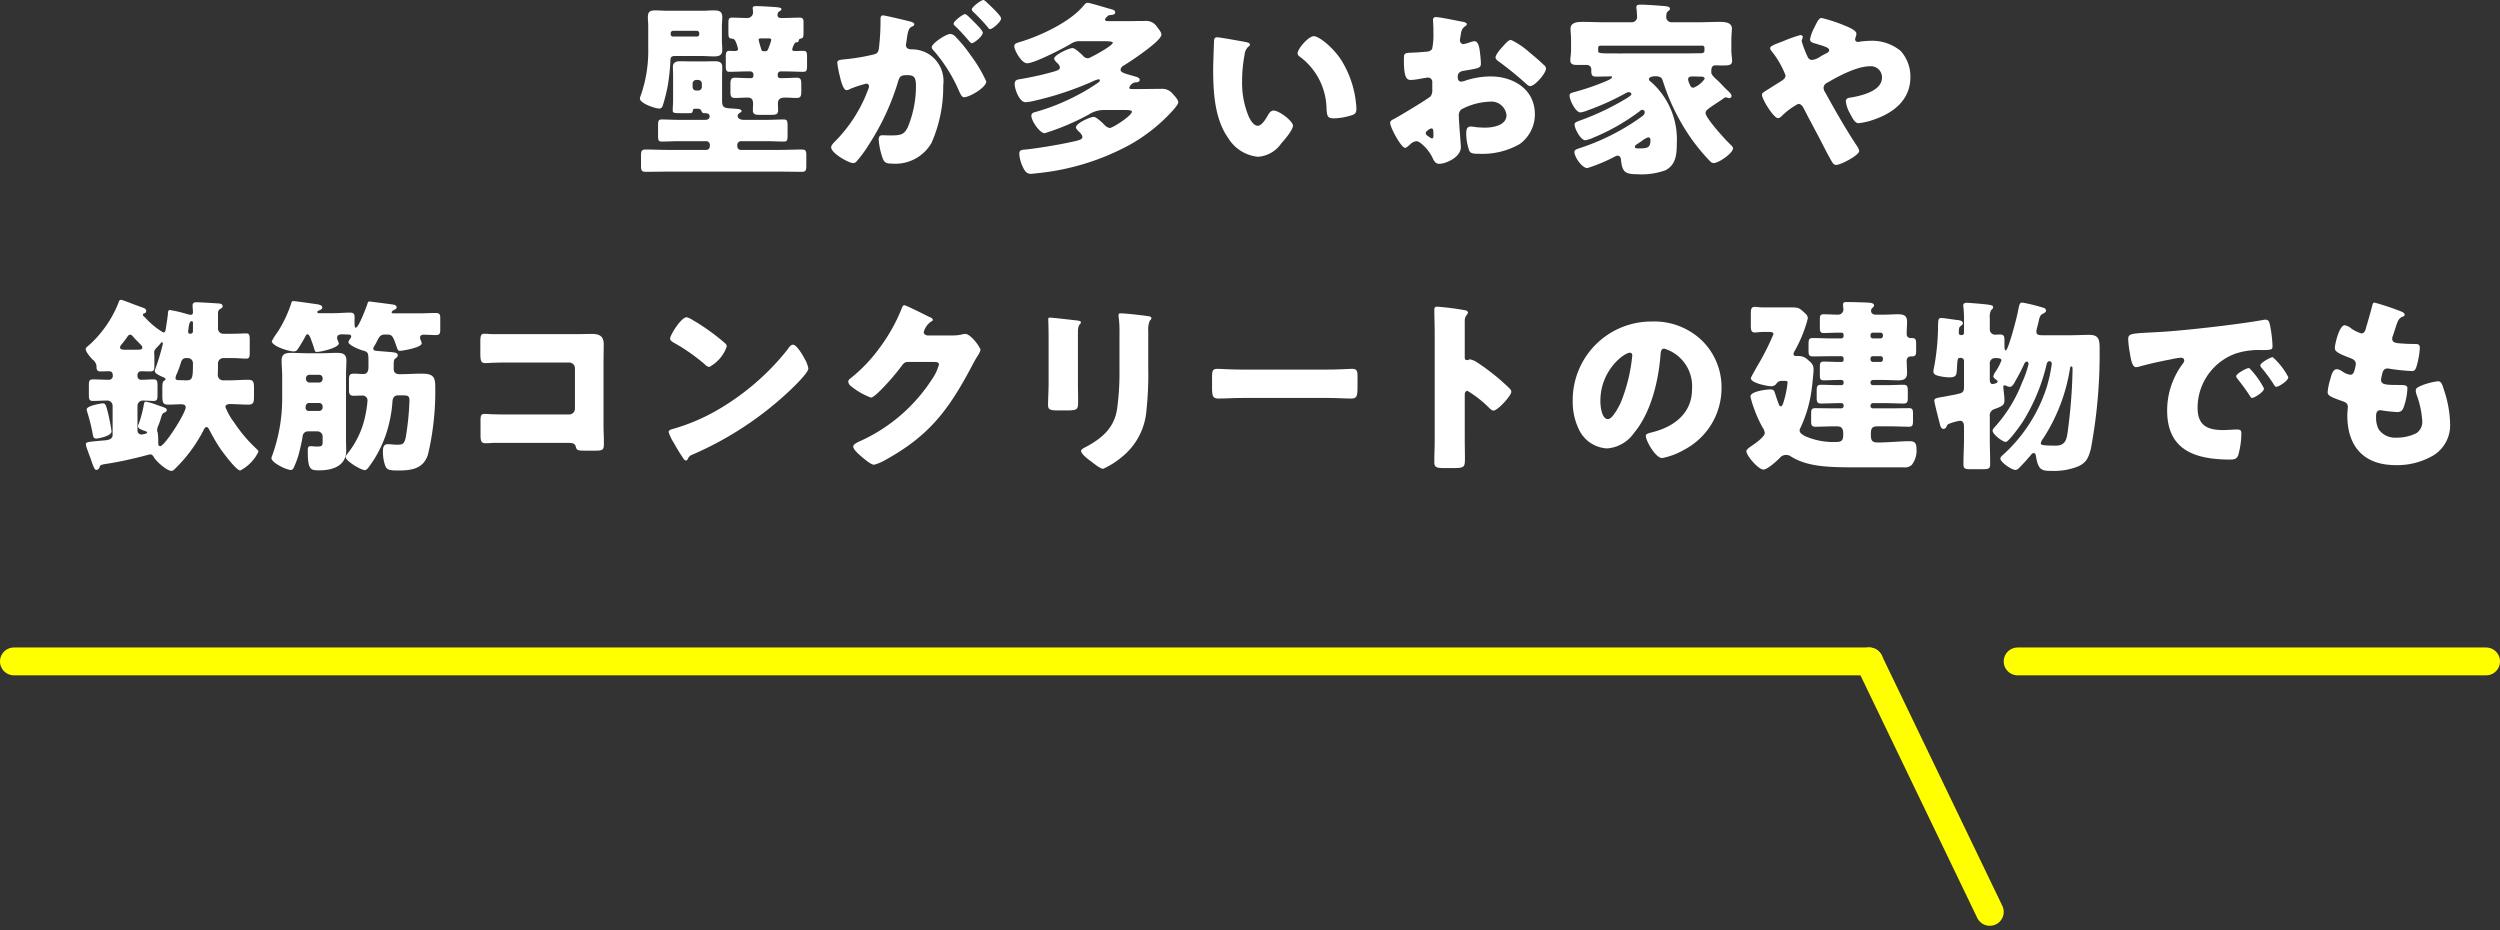 <svg xmlns="http://www.w3.org/2000/svg" width="269.5" height="100.302" viewBox="0 0 269.5 100.302">
  <rect x="0" y="0" width="269.5" height="100.302" fill="#333333" stroke="none"/>
  <g id="グループ_28675" data-name="グループ 28675" transform="translate(-159 -10029.753)">
    <path id="パス_119625" data-name="パス 119625" d="M-65.7-13.72a.265.265,0,0,1,.26-.26h2.56a.265.265,0,0,1,.26.26v.12a.248.248,0,0,1-.26.24h-2.56a.248.248,0,0,1-.26-.24Zm-2.42,1.56a14.59,14.59,0,0,1-.78,5.08,1.786,1.786,0,0,0-.12.4c0,.52,1.64,1.08,2.08,1.08.26,0,.36-.2.42-.42A19.277,19.277,0,0,0-66-8.14a23.182,23.182,0,0,0,.26-2.4c.02-.48-.02-.72.5-.72h2.94c.42,0,.82.04,1.24.04.52,0,.92-.08.92-.7,0-.36-.04-.7-.04-1.06v-1.44c0-.34.04-.7.04-1.06,0-.62-.4-.7-.92-.7-.42,0-.82.04-1.24.04H-66c-.46,0-.92-.04-1.38-.04-.52,0-.78.14-.78.7,0,.32.04.66.04,1.06Zm13-1c.12,0,.26.02.26.16a1.666,1.666,0,0,1-.08.3c-.04.12-.08.24-.12.34-.16.44-.2.58-.42.58h-.22c-.18,0-.2-.08-.26-.3a8.648,8.648,0,0,1-.26-.94c0-.1.1-.14.2-.14ZM-57.1-9.6a.329.329,0,0,1,.32.32v.16a.24.24,0,0,1-.22.24h-.3c-.5,0-1-.04-1.5-.04-.42,0-.46.26-.46.76v.72c0,.48.04.7.5.7s.9-.04,1.36-.04c.42,0,.58.22.58.64,0,.24-.02.5-.02.74,0,.44.26.48.8.48h1.1c.58,0,.82-.04.82-.5,0-.24-.02-.48-.02-.72,0-.52.32-.64.78-.64.42,0,.82.04,1.24.04.46,0,.5-.24.5-.74V-8.2c0-.46-.04-.72-.46-.72-.5,0-1,.04-1.52.04h-.32a.248.248,0,0,1-.24-.26v-.14a.316.316,0,0,1,.32-.32h.62c.6,0,1.2.04,1.8.04.38,0,.42-.16.42-.68v-.9c0-.54-.04-.68-.44-.68-.28,0-.56.02-.84.02-.12,0-.32,0-.32-.18a1.886,1.886,0,0,1,.24-.6.243.243,0,0,1,.22-.16c.06,0,.2,0,.22-.12.04-.16.06-.24.24-.28.28-.06.3-.14.3-.78v-1.02c0-.3-.08-.46-.42-.46-.5,0-1.18.04-1.82.04h-.18c-.2,0-.38-.06-.38-.3a.437.437,0,0,1,.2-.42c.12-.08.22-.12.22-.22,0-.16-.18-.2-.7-.24-.5-.04-1.64-.1-2.02-.1-.16,0-.38,0-.38.22a.34.34,0,0,0,.02.14c0,.1.02.18.02.28a.613.613,0,0,1-.66.64c-.54,0-1.08-.04-1.62-.04-.34,0-.38.2-.38.66v.84c0,.56.02.72.32.76.26.04.34.04.48.36a3.71,3.71,0,0,1,.24.76c0,.22-.24.22-.4.22s-.34-.02-.5-.02c-.38,0-.42.18-.42.7v.9c0,.5.04.66.42.66.6,0,1.2-.04,1.8-.04Zm-6.24,1.3a.4.4,0,0,1,.4-.38h.22a.393.393,0,0,1,.38.38v.38a.393.393,0,0,1-.38.38h-.22a.385.385,0,0,1-.4-.38Zm-2.1,1.82c0,.36-.04.72-.04,1.08,0,.26.1.3.84.3h.96c.32,0,.34-.1.36-.26.02-.14.08-.22.22-.22h.28c.2,0,.32.02.42.22.1.22.18.26.32.26.26,0,.58.02.58.34,0,.28-.22.38-.46.38h-2.9c-.6,0-1.2-.04-1.8-.04-.36,0-.4.16-.4.66v1.08c0,.48.04.64.38.64.62,0,1.22-.04,1.82-.04h3a.385.385,0,0,1,.38.4v.16a.38.38,0,0,1-.38.38h-4.16c-.78,0-1.58-.04-2.36-.04-.48,0-.52.16-.52.78V.46c0,.6.04.76.52.76.78,0,1.58-.02,2.36-.02h12.06c.8,0,1.58.02,2.38.02.46,0,.5-.14.5-.74V-.5c0-.54-.04-.68-.52-.68-.78,0-1.56.04-2.36.04h-4.18a.38.38,0,0,1-.38-.38v-.16a.4.4,0,0,1,.38-.4h2.82c.62,0,1.22.04,1.82.04.38,0,.4-.16.4-.76v-.9c0-.56-.04-.72-.42-.72-.6,0-1.2.04-1.8.04h-2.54c-.26,0-.62-.12-.62-.42,0-.2.16-.28.3-.38.06-.04.12-.08.12-.14,0-.24-.46-.24-.66-.26-1.12-.08-1.44.02-1.44-.9v-2.6c0-.34.02-.66.02-1,0-.56-.4-.62-.86-.62-.36,0-.7.02-1.06.02h-1.48c-.36,0-.7-.02-1.06-.02-.46,0-.86.06-.86.62,0,.34.02.66.02,1Zm29.88-7.16c-.46,0-2,1.02-2,1.44a.635.635,0,0,0,.22.36,16.907,16.907,0,0,1,2.78,4.48c.18.36.28.54.5.54.56,0,2.38-1.04,2.38-1.7a14.485,14.485,0,0,0-1.64-2.76,14.717,14.717,0,0,0-1.62-2A.911.911,0,0,0-35.56-13.64ZM-32-17.3c-.22,0-1.24.74-1.24,1.02,0,.12.14.24.22.32a21.136,21.136,0,0,1,1.46,1.54c.06.1.18.26.3.26.22,0,1.18-.76,1.18-1.16,0-.28-1.16-1.36-1.44-1.62C-31.58-17-31.86-17.3-32-17.3Zm-1.96,1.52c-.24,0-1.24.76-1.24,1.04,0,.1.1.2.22.3a21.108,21.108,0,0,1,1.44,1.56c.1.12.22.24.3.24.24,0,1.18-.74,1.18-1.14,0-.18-.4-.62-.92-1.14C-33.34-15.28-33.82-15.78-33.96-15.78Zm-9.12.82a25.247,25.247,0,0,1-.16,2.76c-.06.54-.18.7-.7.8a21.7,21.7,0,0,1-3.06.5c-.6.06-.74.12-.74.38a10.852,10.852,0,0,0,.26,1.38c.18.78.42,1.56.74,1.56a.959.959,0,0,0,.4-.14,12.954,12.954,0,0,1,1.7-.56.28.28,0,0,1,.32.3,1.1,1.1,0,0,1-.1.34,15.618,15.618,0,0,1-3.48,5.5c-.32.32-.5.52-.5.72,0,.64,1.9,1.7,2.36,1.7A.439.439,0,0,0-45.7.14,13.107,13.107,0,0,0-44.28-1.8,26.51,26.51,0,0,0-41.2-8.46c.18-.66.36-.74,1.02-.74.78,0,.92.3.92,1.22a11.585,11.585,0,0,1-.9,4.44c-.4.76-.72.84-1.9.84-.28,0-.56-.02-.84-.02-.3,0-.38.22-.38.48a7.942,7.942,0,0,0,.44,2.02c.18.48.46.56,1.04.56A4.49,4.49,0,0,0-37.58-1.9a14.985,14.985,0,0,0,1.26-6.22A3.432,3.432,0,0,0-38-11.54a3.5,3.5,0,0,0-1.66-.44c-.26,0-.68-.02-.68-.48,0-.06.04-.28.06-.4l.04-.28c.08-.56.16-1.1.48-1.26.18-.08.32-.14.32-.28,0-.2-.36-.28-.52-.32-.38-.1-2.64-.64-2.84-.64-.24,0-.28.18-.28.38Zm24.1,2.1c.38,0,.94.02.94.16,0,.3-1.8,1.28-2.12,1.44-.26.12-.4.24-.58.24a.653.653,0,0,1-.5-.26c-.22-.22-.88-.84-1.14-.84-.38,0-1.98.74-1.98,1.14,0,.16.28.44.4.54a.719.719,0,0,1,.22.42c0,.28-.44.38-1.1.56-1,.28-2.1.5-3.12.68-.38.06-.66.08-.66.56,0,.5.5,1.94,1.18,1.94a5.656,5.656,0,0,0,.96-.16,34.345,34.345,0,0,0,6.08-2,3.988,3.988,0,0,1,.84-.32.115.115,0,0,1,.12.12.271.271,0,0,1-.14.22A20.135,20.135,0,0,1-21.74-7.1a22.9,22.9,0,0,1-4.52,1.84c-.24.06-.56.12-.56.44,0,.54.9,1.88,1.44,1.88a25.891,25.891,0,0,0,4.76-2.02,2.958,2.958,0,0,1,1.7-.48h2.18c.38,0,.76.02.76.18,0,.42-2.06,1.76-2.4,1.76a1.143,1.143,0,0,1-.6-.38c-.22-.22-.84-.82-1.12-.82-.36,0-1.92.68-1.92,1.14,0,.12.22.34.32.44.14.14.38.36.38.58,0,.28-.34.36-1.16.54-1.62.36-3.94.72-4.96.82-.5.04-.68.06-.68.5a3.975,3.975,0,0,0,.4,1.42c.18.38.4.7.82.7.2,0,.8-.08,1.02-.1a26.3,26.3,0,0,0,9.5-2.94A18.15,18.15,0,0,0-11.6-5.36c.16-.18.62-.7.62-.92,0-.26-.42-.72-.58-.88a1.46,1.46,0,0,0-1.32-.56c-.86,0-1.74.02-2.6.02h-.36c-.32,0-.42,0-.42-.16a.811.811,0,0,1,.66-.56c.2,0,.46-.04.46-.28,0-.2-.28-.3-.44-.34-1.16-.34-1.62-.42-1.62-.74,0-.26.26-.42.44-.52.68-.42,3.96-2.58,3.96-3.26,0-.28-.3-.62-.46-.82a1.382,1.382,0,0,0-1.3-.66c-.74,0-1.48.02-2.22.02h-1.66c-.26,0-.44-.02-.44-.18,0-.08.08-.14.12-.2.22-.24.26-.26.5-.28.22-.02.48-.06.48-.3,0-.2-.26-.28-.4-.32-.4-.1-2.34-.7-2.56-.7s-.32.16-.46.32c-1.44,1.74-4.56,3.2-6.7,3.86-.5.16-.76.2-.76.5,0,.44.78,1.84,1.38,1.84.8,0,4.02-1.66,4.82-2.16a1.613,1.613,0,0,1,.92-.22Zm12.2-.42c-.22,0-.32.1-.34.32-.02.28-.1,2.7-.1,3.08,0,2.46.14,5.38,1.62,7.46A4.239,4.239,0,0,0-2.38-.4,3.333,3.333,0,0,0,.12-1.84c.34-.38,1.26-1.44,1.26-1.92S-.1-5.38-.7-5.38c-.3,0-.48.26-.62.5-.18.32-.64,1.14-1.1,1.14-.44,0-.8-.64-.96-.98A9.307,9.307,0,0,1-4.1-8.56a14.74,14.74,0,0,1,.26-2.8,1.414,1.414,0,0,1,.38-.88c.14-.1.2-.16.2-.24,0-.18-.22-.24-.42-.28C-4.18-12.86-6.52-13.28-6.78-13.28Zm8.66,1.72a.412.412,0,0,0,.2.34A7.117,7.117,0,0,1,5-5.56c.06.76.08,1.02.82,1.02a6.906,6.906,0,0,0,1.9-.34c.4-.12.5-.3.5-.72,0-.24-.06-.72-.1-1.04a10.884,10.884,0,0,0-1.48-4.1c-.88-1.42-2.46-2.66-3-2.66C3.04-13.4,1.88-12.02,1.88-11.56ZM19.32-3.72c-.02-.24-.06-.86-.06-1.1a.861.861,0,0,1,.26-.68,7.008,7.008,0,0,1,3.08-.84,1.63,1.63,0,0,1,1.8,1.46c0,1.1-1.46,1.34-2.32,1.34-.22,0-.6-.02-.84-.04-.14-.02-.58-.08-.7-.08-.44,0-.48.4-.48.76a5.57,5.57,0,0,0,.34,1.88c.16.3.58.3,1.12.3a8.063,8.063,0,0,0,4.32-1.06,3.96,3.96,0,0,0,1.62-3.2c0-2.7-2.32-4.08-4.78-4.08A8.748,8.748,0,0,0,20-8.62a1.953,1.953,0,0,1-.46.12c-.32,0-.4-.24-.4-.52,0-.42.26-.58.6-.64,1.68-.28,1.9-.3,1.9-.8a11.736,11.736,0,0,0-.1-1.18c-.08-.78-.26-1.22-.6-1.22a2.157,2.157,0,0,0-.54.14,4.454,4.454,0,0,1-.64.18.4.4,0,0,1-.38-.4c0-.06.04-.36.12-.8a1.055,1.055,0,0,1,.42-.72c.08-.04.2-.12.2-.22,0-.16-.2-.22-.38-.26-.56-.1-2.52-.52-2.96-.52a.28.28,0,0,0-.3.32c0,.12.04.56.04.98v.34a7.053,7.053,0,0,1-.14,1.8.653.653,0,0,1-.52.28q-.87.09-1.74.12c-.78.04-.78.08-.78.84,0,2.08.4,2.1.8,2.1a7.551,7.551,0,0,0,1.12-.16c.12-.02.6-.1.68-.1a.463.463,0,0,1,.46.5v.78a1.2,1.2,0,0,1-.16.72c-.22.26-3.46,2.2-3.96,2.46-.24.12-.42.2-.42.44,0,.46,1.18,2.68,1.62,2.68.12,0,.36-.22.52-.36a1.137,1.137,0,0,1,.68-.36c.46,0,1.36,1,1.68,1.66.22.46.36.78.8.78.68,0,2.32-.7,2.32-1.8C19.48-1.68,19.34-3.32,19.32-3.72Zm-2.8,1.1c0,.12-.02.24-.16.24a.618.618,0,0,1-.24-.12c-.36-.24-.42-.3-.42-.46,0-.12.08-.18.16-.24a.892.892,0,0,1,.46-.26c.18,0,.2.26.2.5ZM24.88-13c-.24,0-.52.32-.78.6-.04.04-.08.1-.12.14-.2.2-.76.86-.76,1.14,0,.22.22.36.44.52a34.494,34.494,0,0,1,2.82,2.3c.16.14.3.28.48.28.5,0,1.7-1.38,1.7-1.9a.594.594,0,0,0-.26-.4c-.42-.42-1.14-1.02-1.6-1.4A8.033,8.033,0,0,0,24.88-13Zm11.5,1.46c-2.1,0-2.1,0-2.1-.34v-.28a.24.24,0,0,1,.24-.22h11a.222.222,0,0,1,.22.22v.32c0,.2-.16.28-.34.28h-.12c-.56,0-1.1.02-1.66.02ZM38.7-1.3c-.34,0-.46-.02-.46-.18,0-.1.1-.2.2-.26.18-.12.38-.24.54-.36a2.458,2.458,0,0,1,.7-.4.261.261,0,0,1,.24.26C39.92-1.42,39.68-1.3,38.7-1.3Zm6.66-7.74c.18,0,.4.02.4.24a2.583,2.583,0,0,1-1.22.96c-.26,0-.36-.28-.44-.48a1.261,1.261,0,0,1-.12-.4c0-.32.22-.34.58-.34.24,0,.5.02.74.02Zm1.5,2.98c.26-.18.6-.38.98-.66a.355.355,0,0,1,.2-.08.463.463,0,0,1,.18.04.6.6,0,0,0,.2.04.243.243,0,0,0,.24-.24c0-.14-.16-.34-.4-.56-.42-.38-.84-.88-1.16-1.16-.28-.24-.62-.58-.62-.78v-.18c0-.28.04-.62.46-.62.22,0,.44.02.68.02.84,0,1.1-.04,1.1-.52,0-.26-.08-.7-.08-1.08v-1.04c0-.54.06-1.18.06-1.34,0-.7-.84-.72-1.34-.72-.78,0-1.54.04-2.32.04H42.16a.562.562,0,0,1-.54-.52c0-.3.02-.54.18-.66.14-.1.22-.18.22-.28,0-.14-.1-.24-.54-.28-.64-.06-2.1-.16-2.64-.16-.22,0-.44.02-.44.28a.554.554,0,0,0,.02.18c.02.18.06.68.06.86a.564.564,0,0,1-.56.58H34.96c-.78,0-1.54-.04-2.32-.04-.52,0-1.34.02-1.34.74,0,.2.06.68.06,1.32v1c0,.34-.08.8-.08,1.08,0,.46.36.5.72.5h1.08a.47.47,0,0,1,.46.48v.16c0,.54.14.62.6.62.4,0,.8-.02,1.2-.02h.06c.14,0,.18-.02.24-.02.08,0,.14.04.14.1,0,.12-.28.28-.72.46A26.2,26.2,0,0,1,31.8-7.4c-.46.12-.6.18-.6.4,0,.48.64,1.82,1.18,1.82a3.177,3.177,0,0,0,.76-.22,27.686,27.686,0,0,0,4.12-1.86.6.6,0,0,1,.32-.1c.14,0,.28.06.28.2,0,.12-.16.24-.58.5A27.845,27.845,0,0,1,32.3-4.3c-.42.16-.56.22-.56.42,0,.46.66,1.7,1.16,1.7a3.7,3.7,0,0,0,.86-.28,22.76,22.76,0,0,0,4.96-2.82c.14-.12.22-.18.32-.18a.252.252,0,0,1,.26.26c0,.24-.16.36-.56.64A24.4,24.4,0,0,1,32.2-1.3c-.36.12-.48.2-.48.38,0,.54.82,1.74,1.4,1.74a18.554,18.554,0,0,0,3-1.26.567.567,0,0,1,.26-.08c.24,0,.34.22.36.42.12,1.3.42,1.58,1.7,1.58a7.576,7.576,0,0,0,3.08-.42C42.68.48,42.76-.7,42.76-1.88a8.254,8.254,0,0,0-2.7-6.52c-.18-.14-.3-.24-.3-.36,0-.28.5-.32.7-.32.64,0,.72.26.82.58a22.019,22.019,0,0,0,1.68,3.94A20.852,20.852,0,0,0,46.38.12a.6.6,0,0,0,.36.16c.52,0,2.08-1.06,2.08-1.6,0-.14-.2-.32-.28-.4-.5-.46-2.68-2.84-2.68-3.4C45.86-5.4,46.18-5.6,46.86-6.06ZM63.58-12.9a9.462,9.462,0,0,0-1.04.08,1.171,1.171,0,0,1-.26.04.287.287,0,0,1-.3-.26c0-.16.14-.4.14-.64,0-.32-.74-.66-1.3-.88a16.492,16.492,0,0,0-2.44-.8c-.28,0-.42.26-.8,1.04a4.582,4.582,0,0,0-.46,1.26c0,.28.26.36.46.42,1,.3,1.6.46,1.6.74,0,.2-.12.26-.44.42q-.3.15-.54.3a1.969,1.969,0,0,1-.82.34.511.511,0,0,1-.5-.3,11.585,11.585,0,0,1-.66-1.72.471.471,0,0,1,.04-.16,1.666,1.666,0,0,0,.08-.3c0-.12-.14-.2-.26-.2a15.164,15.164,0,0,0-1.9.68c-.8.3-1.36.5-1.36.72,0,.14.1.26.26.46a9.668,9.668,0,0,1,1.4,2.48c0,.3-.22.46-.46.62-.54.34-.94.58-1.24.78-.74.46-.84.52-.84.7,0,.48,1.26,2.52,1.74,2.52a.724.724,0,0,0,.36-.2,7.638,7.638,0,0,1,1.8-1.34c.34,0,.48.26.62.52.56,1.1,1.16,2.2,1.74,3.3.38.74.8,1.58,1.18,2.24.22.4.34.52.56.52.48,0,2.48-1.04,2.48-1.5a1.379,1.379,0,0,0-.28-.6c-1.22-1.86-2.32-3.78-3.38-5.72a.9.9,0,0,1-.18-.5.627.627,0,0,1,.4-.54c1.2-.72,3.22-1.78,4.62-1.78a1.2,1.2,0,0,1,1.28,1.22c0,1.46-2.24,1.98-3.52,2.18-.2.04-.38.12-.38.4a3.506,3.506,0,0,0,.42,1.24c.4.76.6,1.1.96,1.1a7.086,7.086,0,0,0,1.68-.4c2.14-.74,3.9-2.14,3.9-4.58a4.123,4.123,0,0,0-1.04-2.8A4.835,4.835,0,0,0,63.58-12.9ZM-126.94,26.18c-.08,0-1.72.24-1.72.66a1.222,1.222,0,0,0,.06.26,19.441,19.441,0,0,1,.6,2.42c.04.24.08.46.38.46.12,0,1.64-.24,1.64-.78,0-.24-.24-1.38-.3-1.66C-126.58,26.26-126.64,26.18-126.94,26.18Zm2.44-5.78c-.18,0-.56,0-.56-.24a.494.494,0,0,1,.16-.32c.14-.18.46-.58.58-.76.08-.12.18-.3.34-.3s.24.12.34.22c.12.16.54.58.7.74.1.1.28.26.28.42,0,.22-.22.24-.5.24Zm1.32,2.7a.391.391,0,0,1,.4-.38c.32,0,.66.02.98.02.38,0,.44-.16.44-.56v-.92c0-.26-.02-.46-.02-.56,0-.28.16-.4.44-.7a3.476,3.476,0,0,0,.26-.3c.02-.04.08-.1.12-.1a.112.112,0,0,1,.12.1c0,.04-.02.08-.02.14a25.823,25.823,0,0,1-.74,2.48,1.394,1.394,0,0,0-.12.38c0,.28.68.56.92.66.08.04.24.1.24.22a.11.11,0,0,1-.08.12c-.22.14-.26.22-.26.96v.62c0,.82.06,1.04.66,1.04.46,0,.92-.04,1.38-.04.2,0,.48.06.48.32,0,.62-2.26,4.2-2.76,4.2a.233.233,0,0,1-.2-.26v-.26a7.272,7.272,0,0,0-.06-.96.554.554,0,0,1-.06-.26,1.291,1.291,0,0,1,.08-.38,5.728,5.728,0,0,0,.3-.82c.16-.5.18-.6.4-.68.12-.06.26-.12.26-.28,0-.2-.18-.24-.98-.52a8.657,8.657,0,0,0-1.24-.38c-.22,0-.22.16-.26.34a12.278,12.278,0,0,1-.54,2.04.567.567,0,0,0-.08.26c0,.24.22.32.62.48.08.02.36.1.36.2,0,.16-.58.22-.6.22a.427.427,0,0,1-.44-.42V26.44a.576.576,0,0,1,.58-.56c.38,0,.78.04,1.16.04s.42-.18.42-.68v-.92c0-.56-.04-.72-.44-.72-.44,0-.86.04-1.3.04a.389.389,0,0,1-.42-.38Zm5.42-1.8a.552.552,0,0,1,.56.58c0,1.6-.06,1.82-.72,1.82-.28,0-.56-.02-.84-.02-.14,0-.32-.04-.32-.22a1.4,1.4,0,0,1,.06-.28,11.483,11.483,0,0,0,.52-1.38c.08-.28.22-.5.56-.5Zm.24-2.62c-.12-.02-.2-.08-.2-.2v-.1a1.21,1.21,0,0,0,.04-.3c.06-.34.1-.76.36-.76a.157.157,0,0,1,.12.16v.94a.265.265,0,0,1-.26.26Zm3.56,5.02a.572.572,0,0,1-.56-.62c0-.24.02-.62.02-.94v-.2a.581.581,0,0,1,.56-.64h.94c.64,0,1.14.06,1.56.06.32,0,.36-.18.36-.68V19.34c0-.5-.04-.7-.36-.7-.34,0-.94.04-1.56.04h-.94a.559.559,0,0,1-.56-.56V16.56c0-.28.02-.44.28-.58.12-.06.22-.12.22-.26,0-.22-.16-.26-.34-.3-.18-.02-2.2-.14-2.46-.14s-.44.06-.44.36c0,.18.04.48.04.72,0,.14-.06.28-.24.28a2.572,2.572,0,0,1-.38-.08,14.584,14.584,0,0,0-1.86-.44c-.22,0-.22.28-.22.44-.02.22-.14,1.02-.18,1.28-.08.5-.08.7-.32.7a8.24,8.24,0,0,1-1.8-1.44c-.06-.06-.24-.26-.3-.3-.04-.04-.1-.1-.1-.16a.172.172,0,0,1,.18-.16.275.275,0,0,0,.18-.26c0-.2-.16-.28-.32-.34-.1-.04-.38-.14-.72-.26-.68-.26-1.56-.6-1.66-.6-.18,0-.24.14-.28.3a12.269,12.269,0,0,1-3.06,4.48c-.28.24-.48.38-.48.54,0,.3.52.88.72,1.1a1.051,1.051,0,0,1,.44.68c.02.36-.02.62.44.62.32,0,.62-.02.92-.02s.4.2.4.48a.415.415,0,0,1-.46.44c-.56,0-1.12-.04-1.68-.04-.4,0-.44.16-.44.68v.96c0,.5.04.68.44.68.52,0,1.04-.04,1.56-.04a.572.572,0,0,1,.56.56v3.14c0,.44-.4.54-.74.58-2.02.18-2.14.18-2.14.44a2.1,2.1,0,0,0,.16.58c.12.34.24.66.34.92.26.78.42,1.26.62,1.26a.385.385,0,0,0,.34-.28c.1-.26.14-.28.76-.38,1.22-.18,2.56-.48,3.76-.78.16-.04.88-.24.96-.24.2,0,.34.2.42.36.26.42,1.36,1.42,1.86,1.42a.481.481,0,0,0,.34-.18,16.059,16.059,0,0,0,3.12-4.2c.06-.14.16-.34.34-.34.14,0,.2.14.34.4a20.559,20.559,0,0,0,1.06,1.82c.28.42,1.78,2.46,2.22,2.46a4.458,4.458,0,0,0,1.96-2.02c0-.14-.18-.28-.26-.36a15.78,15.78,0,0,1-2.36-2.8,6.993,6.993,0,0,1-.94-1.66c0-.3.32-.32.54-.32.64,0,1.28.06,1.92.06.58,0,.62-.26.62-.92v-.9c0-.6-.06-.86-.62-.86-.68,0-1.36.06-2.04.06Zm9.22,3.3a.332.332,0,0,1-.32-.34c0-.44.24-.52.36-.52h1.1a.38.38,0,0,1,.38.38v.1a.38.38,0,0,1-.38.38Zm-.28-3.52a.38.38,0,0,1,.38-.38h1.04a.368.368,0,0,1,.38.38v.06a.385.385,0,0,1-.38.4h-1.04a.4.4,0,0,1-.38-.4Zm-2.56,2a18.071,18.071,0,0,1-1.08,6.34.99.99,0,0,0-.08.26c0,.5,1.62,1.28,2.08,1.28a.3.3,0,0,0,.28-.16,8.817,8.817,0,0,0,.62-1.68c.12-.46.32-1.3.38-1.76a.576.576,0,0,1,.58-.56h1.04a.555.555,0,0,1,.54.56v.48c0,.48,0,.6-.64.6-.12,0-.46-.04-.64-.04-.32,0-.32.18-.32.58,0,2.02.32,2.02,1.28,2.02,1.4,0,2.86-.48,2.86-2.12,0-.38-.02-.76-.02-1.14V23.3c0-.68.04-1.24.04-1.74,0-.74-.44-.82-1.04-.82s-1.18.04-1.76.04h-1.36c-.6,0-1.2-.04-1.8-.04s-1.02.12-1.02.8c0,.56.06,1.14.06,1.76Zm12.02-3.46c0-.32.02-.56.16-.66.16-.12.28-.2.28-.36,0-.34-.48-.32-1.38-.4-.18-.02-.32-.02-.46-.04-.6-.04-.8-.04-.8-.28a.657.657,0,0,1,.14-.32c.1-.16.18-.32.26-.48.22-.44.36-.72.86-.72.72,0,.8,0,1.18,1.1.18.52.2.66.42.66.32,0,2.36-.36,2.36-.8a.961.961,0,0,0-.08-.3.933.933,0,0,1-.1-.32c0-.24.18-.32.4-.32.42,0,.86.04,1.28.04.46,0,.5-.18.5-.64V17.06c0-.44-.04-.62-.5-.62-.58,0-1.18.04-1.76.04h-2.76c-.08,0-.22,0-.22-.1,0-.14.18-.24.28-.28.12-.04.26-.14.26-.26,0-.24-.28-.3-.46-.32-.4-.06-2.44-.32-2.48-.32-.14,0-.16.08-.22.28-.12.36-.94,2.54-1.24,2.54-.12,0-.14-.14-.14-.52v-.64c0-.3-.08-.46-.5-.46-.58,0-1.16.06-1.76.06h-1.62a.134.134,0,0,1-.14-.12c0-.08.1-.14.16-.16.14-.06.38-.14.38-.32,0-.28-.34-.34-.96-.42-.56-.08-1.96-.28-2.12-.28-.18,0-.2.04-.24.16a13.216,13.216,0,0,1-1.5,3.18,7.516,7.516,0,0,0-.62.98c0,.52,1.8,1.1,2.34,1.1a.475.475,0,0,0,.46-.24c.2-.3.68-1.08.84-1.42.04-.08.1-.18.2-.18.2,0,.3.34.4.58.12.34.26.7.36,1.08.06.16.08.24.26.24.4,0,2.36-.44,2.36-.92,0-.14-.18-.4-.18-.6,0-.34.3-.38.58-.38.2,0,.42.02.58.02.18,0,.36.02.36.22a.444.444,0,0,1-.1.22,1.085,1.085,0,0,0-.2.36c0,.36,1.22.84,1.54.92.54.14.62.22.62,1.08v.68c0,.4-.08.78-.56.78-.32,0-.64-.04-.96-.04-.54,0-.58.16-.58.76v.92c0,.44.04.7.48.7.32,0,.64-.02.98-.02a.526.526,0,0,1,.54.54,12.209,12.209,0,0,1-.24,1.62,9.575,9.575,0,0,1-1.92,4.1c-.06.08-.2.24-.2.36,0,.44,1.66,1.42,2.06,1.42.14,0,.22-.1.32-.18a12.7,12.7,0,0,0,2.32-4.92,13.6,13.6,0,0,0,.34-2.2c.02-.38.12-.76.6-.76h.42c.6,0,.82,0,.82.56a29.192,29.192,0,0,1-.4,3.96c-.16.76-.38.8-.94.8-.38,0-.76-.06-.98-.06-.52,0-.54.44-.54.82a4.48,4.48,0,0,0,.2,1.36c.18.58.38.66,1.48.66,1.44,0,2.7-.2,3.18-1.74a29.7,29.7,0,0,0,.78-7.3c0-1.1-.26-1.4-1.5-1.4-.78,0-1.56.06-2.34.06-.36,0-.64-.16-.64-.54Zm10.68-3.3c-.28,0-.58-.04-.88-.04-.36,0-.46.12-.46.88v1.2c0,.9.1,1.08.54,1.08.34,0,.68-.04,1.04-.04.56-.02,1.14-.02,1.72-.02h6.28a.623.623,0,0,1,.62.62v4.36a.623.623,0,0,1-.62.62H-82.9c-.64,0-1.26,0-1.88-.02-.3,0-.7-.04-.96-.04-.42,0-.46.18-.46.78v1.42c0,.7.06.96.54.96.28,0,.56-.02.82-.04h7.86c.66,0,.94,0,1.06.44.08.32.16.4.92.4h1.14c.94,0,.96-.1.96-.94,0-.6-.04-1.18-.04-1.76V21.82c0-.66.02-1.34.02-2.02,0-.86-.46-1.1-1.26-1.1-.6,0-1.2.02-1.8.02Zm20.9-1.82c-.58,0-1.78,1.9-1.78,2.3,0,.2.2.32.36.42a20.6,20.6,0,0,1,3.36,2.34.872.872,0,0,0,.5.3,3.974,3.974,0,0,0,1.88-2.2.428.428,0,0,0-.18-.36,22.837,22.837,0,0,0-3.52-2.52A2.028,2.028,0,0,0-63.98,16.9Zm11.46,2.96c-.22,0-.38.22-.56.48-.04.06-.08.1-.12.16a26.784,26.784,0,0,1-7.22,6.26,21.06,21.06,0,0,1-5.12,2.2c-.16.04-.38.14-.38.32a5.058,5.058,0,0,0,.58,1.2,17.617,17.617,0,0,0,.94,1.54c.08.14.2.32.36.32a.174.174,0,0,0,.16-.12.868.868,0,0,1,.54-.52A36.2,36.2,0,0,0-52.9,24.84c.42-.4,2.04-1.94,2.04-2.42a3.182,3.182,0,0,0-.34-.94c-.06-.08-.08-.16-.12-.22C-51.5,20.94-52.12,19.86-52.52,19.86Zm14.48-1c-.2-.04-.38-.14-.38-.36a1.98,1.98,0,0,1,.8-1.14c.08-.04.18-.08.18-.18,0-.16-.24-.26-.48-.36-.34-.18-2.42-1.22-2.6-1.22-.16,0-.26.3-.36.56a18.806,18.806,0,0,1-2.3,4.04,16.665,16.665,0,0,1-3.18,3.32.429.429,0,0,0-.2.32.72.72,0,0,0,.26.46,7.8,7.8,0,0,0,2.18,1.26c.32,0,1.26-1,1.52-1.28a24.236,24.236,0,0,0,1.76-2.08c.18-.24.34-.48.68-.48h2.86c.24,0,.52.02.52.28a5.288,5.288,0,0,1-.8,1.66,18.075,18.075,0,0,1-7.72,6.6c-.06.02-.12.06-.18.08-.26.14-.54.28-.54.5,0,.28.46.7.7.92.32.28,1.18,1.04,1.54,1.04a5.1,5.1,0,0,0,1.3-.56c4.72-2.62,6.78-5.42,9.26-10.1.18-.34.36-.68.56-1a2.594,2.594,0,0,0,.36-.7c0-.28-1.04-1.74-1.64-1.74a.82.82,0,0,0-.22.02,4.242,4.242,0,0,1-1.12.14Zm16.24-.3c0-1.04.32-.84.32-1.12,0-.14-.24-.18-.68-.22-.1-.02-.2-.02-.32-.04-.4-.04-2.08-.24-2.34-.24-.14,0-.18.04-.18.2s.02.4.02.58c.02.66.02,1.34.02,2v4.22c0,.86-.06,1.74-.06,2.4,0,.46.16.6.92.6h1.24c1.04,0,1.08-.16,1.08-.94,0-.7-.02-1.4-.02-2.12Zm7.58-.16a2.553,2.553,0,0,1,.16-1.12c.1-.1.18-.18.18-.28,0-.18-.24-.2-.38-.22-.62-.1-2.4-.3-2.96-.3-.14,0-.2.06-.2.2a2.984,2.984,0,0,0,.04.42,12.541,12.541,0,0,1,.06,1.5v4.1a28.223,28.223,0,0,1-.26,4.1c-.32,2.04-1.6,3.12-3.32,4.06-.16.08-.56.26-.56.44,0,.36.8.94,1.08,1.14.28.22,1,.8,1.3.8a9.147,9.147,0,0,0,2.28-1.5A7.109,7.109,0,0,0-14.42,27a36.641,36.641,0,0,0,.2-4.68ZM-4.1,22.54c-1.26,0-2.38-.08-2.66-.08-.52,0-.58.24-.58.84v.92c0,1.06,0,1.44.68,1.44.74,0,1.68-.06,2.56-.06H5.1c.88,0,1.8.06,2.58.06.64,0,.66-.34.66-1.44v-.96c0-.58-.08-.8-.6-.8-.18,0-1.46.08-2.64.08Zm24,2.78c0-.2.02-.48.3-.48a11.873,11.873,0,0,1,2.3,1.8c.12.12.32.32.5.32.46,0,1.92-1.62,1.92-2.02a.515.515,0,0,0-.14-.32A23.672,23.672,0,0,0,22.94,23c-.26-.2-1.08-.84-1.72-1.24a2.063,2.063,0,0,0-.74-.32c-.1,0-.22.08-.34.08-.22,0-.24-.18-.24-.28V17.36a1.042,1.042,0,0,1,.22-.72.349.349,0,0,0,.12-.24c0-.12-.1-.2-.22-.24a29.7,29.7,0,0,0-3.08-.4c-.28,0-.32.12-.32.38,0,.62.04,1.66.04,2.48V30.16c0,.8-.04,1.58-.04,2.38,0,.52.24.62,1.04.62h.9c1.3,0,1.36-.08,1.36-1.04,0-.68-.02-1.34-.02-2Zm20.16-7.96a8.474,8.474,0,0,0-8.52,8.62,6.77,6.77,0,0,0,.66,3,3.563,3.563,0,0,0,3.04,2.06,3.875,3.875,0,0,0,2.9-1.66c1.84-2.2,2.64-5.6,2.86-8.38.02-.36.06-.72.4-.72a4.232,4.232,0,0,1,3,4.38c0,2.56-1.9,4.02-4.22,4.62-.58.14-.76.22-.76.4,0,.56,1.06,2.4,1.76,2.4a7.675,7.675,0,0,0,2.38-.9,7.5,7.5,0,0,0,4.02-6.64,7.038,7.038,0,0,0-2.12-5.14A7.416,7.416,0,0,0,40.06,17.36ZM37.7,20.72c.18,0,.26.14.26.3a18.076,18.076,0,0,1-1.26,5.12c-.2.42-.88,1.74-1.36,1.74-.7,0-.82-1.46-.82-1.94C34.52,22.56,37.12,20.72,37.7,20.72Zm22.78.38a.237.237,0,0,1,.26.24v.16a.222.222,0,0,1-.22.22h-.28c-.54,0-1.1-.04-1.64-.04-.38,0-.42.16-.42.62v.78c0,.46.04.62.42.62.54,0,1.1-.04,1.64-.04h.28a.222.222,0,0,1,.22.22V24a.222.222,0,0,1-.22.22h-.26c-.66,0-1.3-.04-1.96-.04-.4,0-.46.18-.46.62v.8c0,.42.06.6.46.6.66,0,1.3-.04,1.96-.04h.26a.222.222,0,0,1,.22.22v.1a.237.237,0,0,1-.26.24h-.84c-.64,0-1.3-.02-1.94-.02-.42,0-.46.18-.46.62v.72c0,.48.04.66.46.66.64,0,1.3-.04,1.94-.04h.38c.56,0,.68.3.68.8,0,.46,0,.88-.66.88a7.541,7.541,0,0,1-3.44-.62c-.4-.22-.6-.38-.6-.62a.5.5,0,0,1,.08-.26,13.932,13.932,0,0,0,1.1-3.42c.16-.9.22-1.6.3-2.48a3.1,3.1,0,0,0,.02-.44c0-.48-.24-.7-.6-1a1.416,1.416,0,0,0-1.1-.42h-.1c-.16,0-.36-.02-.36-.2a.775.775,0,0,1,.12-.34,14.308,14.308,0,0,0,1.42-3.5.645.645,0,0,0-.24-.52c-.6-.56-.7-.68-1.44-.68H52.08c-.4,0-.72-.06-.9-.06-.4,0-.44.22-.44.86v1.12c0,.52.04.78.44.78.2,0,.6-.06.9-.06h.46c.34,0,.64,0,.64.24a26.825,26.825,0,0,1-1.66,3.3c-.14.24-.78,1.36-.78,1.44,0,.56,1.9.88,2.2.88a.7.7,0,0,0,.56-.28.633.633,0,0,1,.56-.3h.34c.12,0,.3,0,.3.16a10.256,10.256,0,0,1-.26,1.5c-.18.7-.28,1.08-.48,1.08-.1,0-.14-.06-.18-.16-.12-.3-.26-.7-.4-1.14-.12-.38-.16-.52-.52-.52-.42,0-2.16.2-2.16.76a8.247,8.247,0,0,0,.36,1.22,12.918,12.918,0,0,0,.96,2.14,1.211,1.211,0,0,1,.22.58c0,.38-.9,1.04-1.32,1.32-.44.3-.66.48-.66.64,0,.48,1.3,1.98,1.84,1.98.42,0,1.46-.94,1.76-1.26a.89.89,0,0,1,1.22-.14c1.82,1.12,4.08,1.16,7.12,1.16h5.06a1.012,1.012,0,0,0,.84-.28,2.5,2.5,0,0,0,.5-1.68c0-.56-.12-.86-.74-.86-.92,0-2.26.14-3.44.14-.62,0-.74-.24-.74-.82,0-.54.02-.92.66-.92h1.48c.66,0,1.3.04,1.96.04.4,0,.44-.18.44-.64v-.74c0-.46-.04-.62-.44-.62-.66,0-1.3.02-1.96.02H63.9a.248.248,0,0,1-.26-.24v-.06a.265.265,0,0,1,.26-.26h1.34c.66,0,1.32.04,1.96.04.42,0,.46-.18.46-.66v-.66c0-.5-.04-.7-.46-.7-.64,0-1.3.04-1.96.04H63.9a.252.252,0,0,1-.26-.26v-.04a.265.265,0,0,1,.26-.26h1.2c.5,0,1,.04,1.5.04.6,0,.98-.12.98-.8,0-.46-.04-.92-.04-1.36a.44.44,0,0,1,.44-.42h.12c.4,0,.46-.16.46-.64v-.72c0-.44-.06-.62-.46-.62h-.18a.4.4,0,0,1-.38-.42c0-.46.04-.9.04-1.34,0-.72-.42-.8-1.02-.8-.48,0-.98.04-1.46.04h-.9c-.36,0-.5-.2-.5-.42a.363.363,0,0,1,.12-.28c.1-.1.2-.16.2-.3,0-.26-.38-.28-.66-.3-.36-.02-1.58-.06-2.28-.06-.2,0-.4,0-.4.26,0,.16.04.5.04.56a.555.555,0,0,1-.56.54c-.52,0-1.04-.04-1.56-.04-.38,0-.42.16-.42.58v.78c0,.5.04.66.44.66.46,0,1.04-.04,1.62-.04h.28a.222.222,0,0,1,.22.22v.14a.252.252,0,0,1-.26.26H59.36c-.64,0-1.3-.04-1.96-.04-.42,0-.44.22-.44.72v.6c0,.48.04.66.46.66.64,0,1.3-.02,1.94-.02Zm4.24,0a.248.248,0,0,1,.26.24v.12a.265.265,0,0,1-.26.26H63.9a.265.265,0,0,1-.26-.26v-.12a.237.237,0,0,1,.26-.24Zm-.82-1.92c-.16-.02-.26-.1-.26-.26v-.1a.252.252,0,0,1,.26-.26h.82a.252.252,0,0,1,.26.26v.1a.265.265,0,0,1-.26.26Zm12.6,2.76a.563.563,0,0,1,.58-.64c.34,0,.68.02.68.24a5.681,5.681,0,0,1-.68,1.28,1.434,1.434,0,0,0-.2.44c0,.16.22.32.34.4.06.04.12.08.12.16a.192.192,0,0,1-.16.18,1.214,1.214,0,0,1-.36.1c-.32,0-.32-.34-.32-.56Zm8.8.26c.12,0,.12.18.12.26v.24a57.473,57.473,0,0,1-.5,6.38c-.12.92-.22,1.66-1.3,1.66-1.62,0-1.62-.1-1.62-.28a1.206,1.206,0,0,1,.26-.5,19.4,19.4,0,0,0,2.88-7.5C85.16,22.32,85.18,22.2,85.3,22.2Zm-8.8,5.42a.738.738,0,0,1,.56-.84c.84-.32,1.02-.42,1.02-.96,0-.26-.04-.52-.06-.78-.02-.08-.06-.54-.06-.6,0-.12,0-.2.12-.2a.478.478,0,0,1,.18.04.931.931,0,0,0,.4.12c.28,0,.42-.3.76-.92.28-.48.52-.98.76-1.48.04-.12.16-.32.3-.32s.2.14.2.26a10.875,10.875,0,0,1-.7,2,15.285,15.285,0,0,1-2.86,4.7c-.1.1-.32.34-.32.48,0,.4,1.08,1.22,1.42,1.22.32,0,1.62-1.84,1.84-2.18a20.539,20.539,0,0,0,2.54-6.08c.04-.18.1-.44.32-.44.2,0,.26.14.26.32a16.514,16.514,0,0,1-.54,2.46,16.709,16.709,0,0,1-4.68,7.28c-.12.1-.32.26-.32.44,0,.38,1.22,1.22,1.62,1.22a.581.581,0,0,0,.4-.22q.66-.66,1.26-1.38c.08-.1.18-.22.32-.22.18,0,.22.22.24.36.24,1.46.62,1.56,1.62,1.56a7.13,7.13,0,0,0,2.82-.44c.98-.4,1.22-.96,1.48-1.96a55.456,55.456,0,0,0,.94-10.58c0-1.06,0-1.68-1.1-1.68-.72,0-1.46.04-2.18.04H82.18c-.48,0-.66-.08-.66-.42a1.76,1.76,0,0,1,.08-.4c.06-.22.12-.46.16-.64.1-.48.16-.7.46-.86.16-.08.34-.16.34-.34a.319.319,0,0,0-.28-.3,18.581,18.581,0,0,0-2.26-.56c-.28,0-.32.1-.48.92-.14.78-1.06,4.24-1.32,4.24-.12,0-.14-.28-.14-.64v-.5c0-.36-.06-.58-.46-.58-.2,0-.38.02-.56.02a.571.571,0,0,1-.56-.62v-1.2a1.382,1.382,0,0,1,.16-.84c.16-.16.2-.18.2-.3,0-.2-.2-.24-.7-.3-.28-.04-1.92-.18-2.14-.18-.2,0-.38.06-.38.28a.918.918,0,0,0,.02.2,13.932,13.932,0,0,1,.06,1.66V18.6a.227.227,0,0,1-.24.22H73.4a.221.221,0,0,1-.24-.24c0-.62.08-.64.24-.76.08-.06.2-.16.2-.28,0-.26-.38-.32-.58-.34-.38-.04-1.48-.22-1.74-.22-.34,0-.36.16-.36,1.2a25.631,25.631,0,0,1-.38,3.86c-.04.22-.12.58-.12.7,0,.36.38.44.64.5a5.162,5.162,0,0,0,1.08.14c.64,0,.76-.18.8-.68.08-1.22.04-1.42.36-1.42h.1a.329.329,0,0,1,.32.32v2.8c0,.36-.04.54-.34.68a8.6,8.6,0,0,1-1.08.24c-.28.06-.52.1-.72.14-.86.14-1.06.18-1.06.44,0,.18.36,1.6.54,2.28.1.4.16.76.46.76a.392.392,0,0,0,.32-.26.424.424,0,0,1,.28-.3,5.179,5.179,0,0,1,1.18-.32c.38,0,.42.4.42.68v1.2c0,.94-.06,1.88-.06,2.82,0,.48.2.52.8.52h1.22c.68,0,.86-.04.86-.54,0-.94-.04-1.88-.04-2.8Zm27.9-5.24c-.22,0-1.34.6-1.34.88a.341.341,0,0,0,.1.22c.44.56.84,1.08,1.22,1.66.26.4.3.46.4.46.2,0,1.28-.62,1.28-1.02a8.9,8.9,0,0,0-1.36-1.96C104.62,22.52,104.5,22.38,104.4,22.38ZM107,21.2c-.24,0-1.34.62-1.34.88a.629.629,0,0,0,.16.3,15.572,15.572,0,0,1,1.28,1.74c.06.1.16.28.3.28.22,0,1.28-.64,1.28-1.04A7.549,7.549,0,0,0,107,21.2Zm-15.4-.44c.1.62.24,1.52.66,1.52a1.351,1.351,0,0,0,.28-.04c1.04-.3,2.42-.6,3.48-.8a7.157,7.157,0,0,1,1.08-.18c.22,0,.36.12.36.3a.563.563,0,0,1-.12.3,8.386,8.386,0,0,0-1.72,5.1c0,4.32,3.1,5.28,6.8,5.28.42,0,.7-.06.86-.46a9.061,9.061,0,0,0,.34-2.34c0-.38-.14-.44-.52-.44-.28,0-.94.06-1.44.06-1.76,0-2.76-.52-2.76-2.42a6.214,6.214,0,0,1,4.14-5.84,8.155,8.155,0,0,1,2.86-.36c.86-.02,1.08-.02,1.08-.4a14,14,0,0,0-.26-2.22c-.08-.38-.14-.66-.5-.66a.75.75,0,0,0-.2.02c-2.44.46-8.24,1.12-10.76,1.28-.56.04-1.02.06-1.42.08-2.2.12-2.42.14-2.42.76A10.87,10.87,0,0,0,91.6,20.76Zm26.38-5.44c-.18,0-.2.12-.28.44-.2.78-.5,1.78-.66,2.34-.08.3-.18.54-.5.54a3.891,3.891,0,0,1-1.06-.52,1.592,1.592,0,0,0-.72-.36c-.58,0-1.06,2.02-1.06,2.44,0,.3.08.52,1.72,1.12.3.12.54.28.54.64a4.845,4.845,0,0,1-.14.64c-.1.42-.3.5-.46.5a2.031,2.031,0,0,1-.86-.36,1.129,1.129,0,0,0-.58-.24c-.44,0-.58.58-.72,1.1a6.579,6.579,0,0,0-.28,1.36c0,.36.26.52,1.58.98.28.1.6.2.6.64,0,.04-.06.64-.06.88,0,3.38,1.78,5.38,5.22,5.38a7.685,7.685,0,0,0,4.08-1.06,3.812,3.812,0,0,0,1.78-3.42,12.019,12.019,0,0,0-.64-3.56c-.2-.64-.3-1-.66-1a7.09,7.09,0,0,0-1.68.42c-.58.24-.72.34-.72.6a1.365,1.365,0,0,0,.1.46,9.871,9.871,0,0,1,.6,2.82,1.446,1.446,0,0,1-.64,1.3,4.738,4.738,0,0,1-2.16.48,2.148,2.148,0,0,1-1.9-.9,2.729,2.729,0,0,1-.28-1.3v-.12c0-.24.04-.64.46-.64a.34.34,0,0,1,.14.02,16.173,16.173,0,0,0,1.66.18c.48,0,.62-.22.76-.64a7.077,7.077,0,0,0,.36-1.92c0-.34-.32-.36-.86-.36-1.44,0-1.98-.02-1.98-.54a1.75,1.75,0,0,1,.04-.32l.04-.16c.08-.38.16-.76.62-.76a.39.39,0,0,1,.16.02,21.3,21.3,0,0,0,2.48.26c.3,0,.4-.18.54-.7a9.2,9.2,0,0,0,.3-1.78c0-.44-.24-.44-.62-.44q-.72,0-1.44-.06c-.64-.04-.92-.12-.92-.52a.839.839,0,0,1,.08-.32l.36-1.1c.24-.74.4-.82.72-.96.1-.04.18-.08.18-.2,0-.14-.14-.24-.32-.32A27.837,27.837,0,0,0,117.98,15.32Z" transform="translate(297 10047.053)" fill="#fff"/>
    <g id="グループ_28209" data-name="グループ 28209" transform="translate(0 172)">
      <line id="線_4238" data-name="線 4238" x2="50.5" transform="translate(376.5 9929.053)" fill="none" stroke="#ff0" stroke-linecap="round" stroke-width="3"/>
      <g id="グループ_28207" data-name="グループ 28207">
        <line id="線_4236" data-name="線 4236" x2="200" transform="translate(160.5 9929.053)" fill="none" stroke="#ff0" stroke-linecap="round" stroke-width="3"/>
        <line id="線_4237" data-name="線 4237" x2="13" y2="27" transform="translate(360.5 9929.053)" fill="none" stroke="#ff0" stroke-linecap="round" stroke-width="3"/>
      </g>
    </g>
  </g>
</svg>
